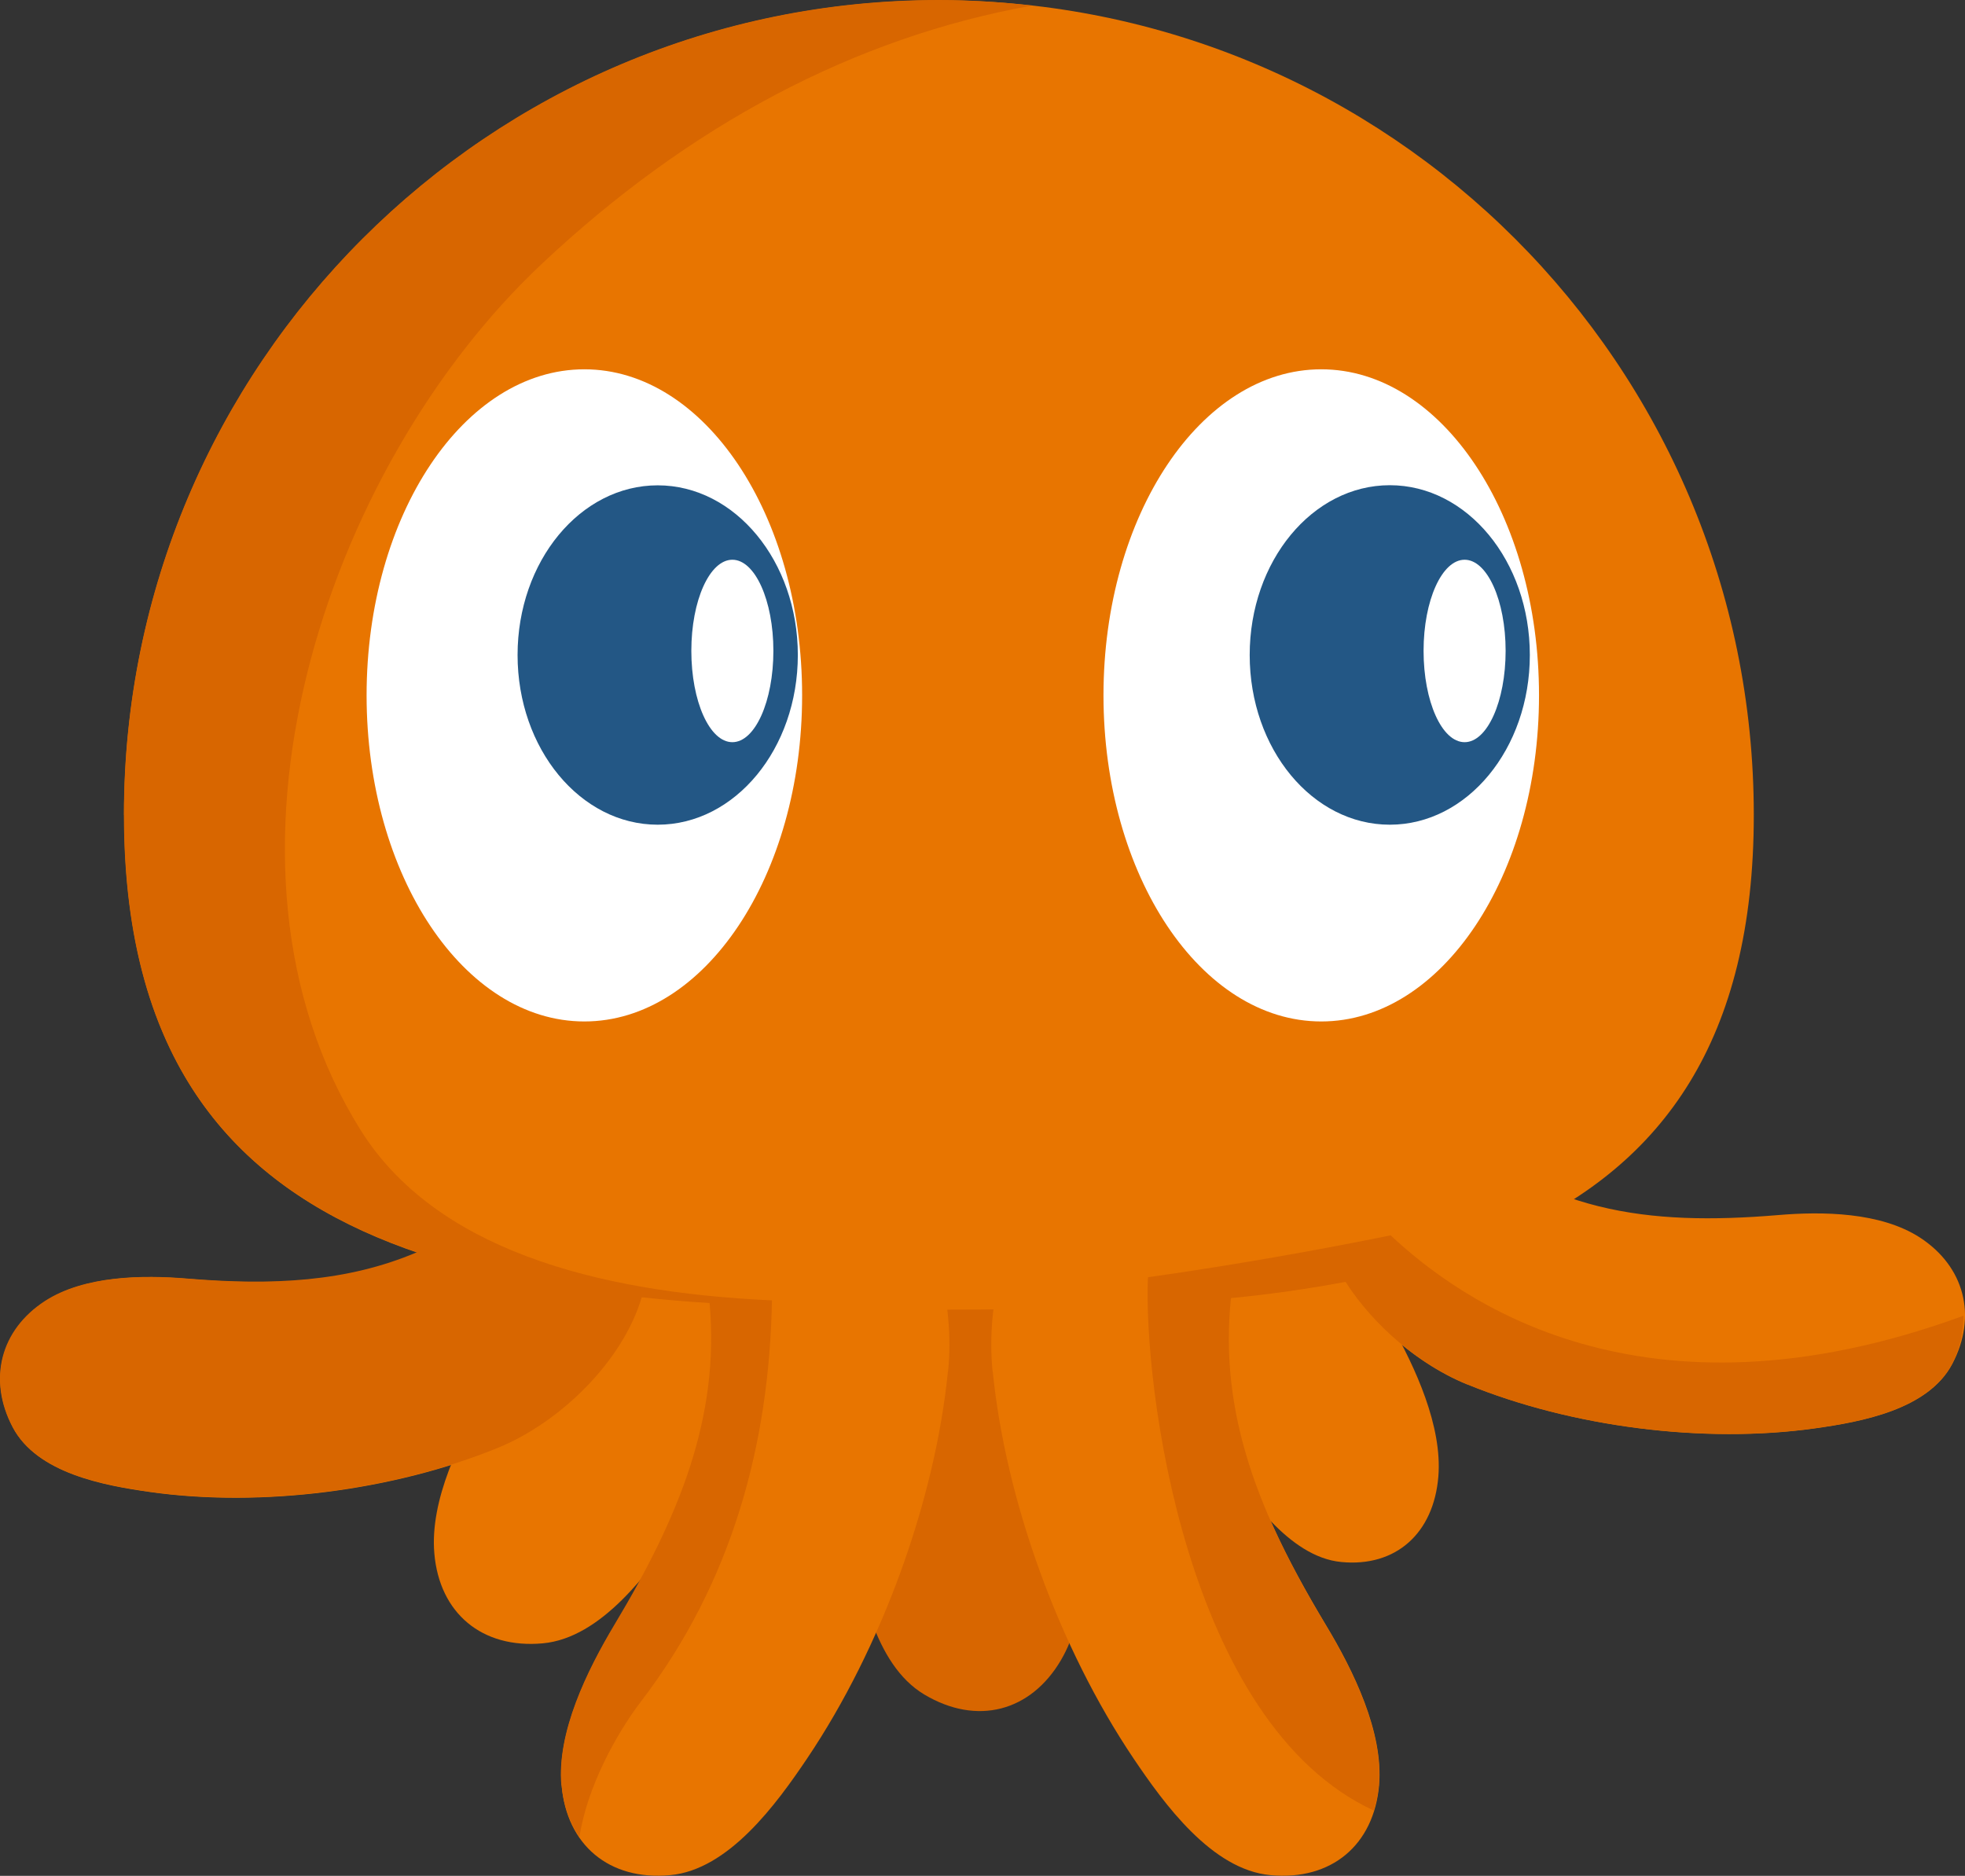 <?xml version="1.0" encoding="UTF-8"?>
<svg id="_图层_2" data-name="图层 2" xmlns="http://www.w3.org/2000/svg" viewBox="0 0 164.77 157.31">
  <rect x="0" y="0" width="164.77" height="157.31" fill="#333333" stroke="none"/>
  <defs>
    <style>
      .cls-1 {
        fill: #d86600;
      }

      .cls-1, .cls-2, .cls-3, .cls-4 {
        stroke-width: 0px;
      }

      .cls-2 {
        fill: #235785;
      }

      .cls-3 {
        fill: #fff;
      }

      .cls-4 {
        fill: #e87500;
      }
    </style>
  </defs>
  <g id="_图层_1-2" data-name="图层 1">
    <g>
      <path class="cls-1" d="M74.67,93.93c-3.68,10.24-4.97,23.32-3.32,34.41.67,4.54,1.93,11.24,6.15,13.76,4.4,2.63,8.92,1.46,11.47-2.89,2.26-3.85,2.2-9.6,1.77-14.05-1.24-12.87-.28-23.44,8.23-33.16.34-.39,2.07-5.88,1.57-6.67-8.09-12.68-21.98-2.25-25.87,8.59"/>
      <path class="cls-4" d="M123.02,116.09c8.76,3.58,19.85,5.01,29.2,3.69,3.83-.54,9.46-1.55,11.49-5.41,2.11-4.01,1.01-8.16-2.72-10.59-3.31-2.14-8.17-2.2-11.93-1.88-10.85.9-19.79-.16-28.23-8.17-.33-.32-5.01-2.02-5.68-1.55-10.53,7.19-1.36,20.15,7.87,23.92"/>
      <path class="cls-4" d="M41.77,121.44c-8.76,3.57-19.85,5-29.19,3.68-3.83-.54-9.45-1.55-11.49-5.41-2.11-4.01-1.02-8.16,2.71-10.59,3.31-2.14,8.17-2.2,11.93-1.88,10.85.91,19.79-.16,28.23-8.17.33-.32,5.02-2.02,5.68-1.55,10.52,7.19,1.36,20.15-7.88,23.92"/>
      <path class="cls-4" d="M83.24,114.98c1.08,10.83,5.55,23.19,11.82,32.5,2.56,3.8,6.56,9.32,11.47,9.77,5.12.48,8.67-2.53,9.11-7.54.38-4.45-2.15-9.61-4.46-13.44-6.66-11.09-10.35-21.02-6.84-33.46.13-.5-.66-6.2-1.46-6.7-12.75-7.96-20.8,7.44-19.65,18.88"/>
      <path class="cls-4" d="M79.49,114.98c-1.08,10.83-5.55,23.19-11.82,32.5-2.56,3.8-6.57,9.32-11.47,9.77-5.12.48-8.68-2.53-9.11-7.54-.38-4.45,2.15-9.61,4.46-13.44,6.66-11.09,10.35-21.02,6.84-33.46-.14-.5.66-6.2,1.47-6.7,12.74-7.96,20.8,7.44,19.64,18.88"/>
      <path class="cls-4" d="M68.82,95.54c-1.09,10.83-5.55,23.19-11.82,32.5-2.56,3.81-6.58,9.32-11.48,9.77-5.11.47-8.67-2.53-9.1-7.54-.39-4.45,2.14-9.61,4.45-13.45,6.67-11.08,10.35-21.02,6.84-33.46-.13-.5.66-6.2,1.47-6.7,12.75-7.96,20.8,7.44,19.64,18.88"/>
      <path class="cls-4" d="M91.63,90.83c.97,10.29,4.96,22.03,10.57,30.88,2.29,3.62,5.88,8.86,10.26,9.28,4.58.45,7.76-2.4,8.15-7.17.34-4.22-1.92-9.12-3.98-12.77-5.96-10.53-9.25-19.97-6.12-31.79.13-.47-.59-5.89-1.31-6.36-11.41-7.56-18.6,7.07-17.57,17.94"/>
      <path class="cls-4" d="M10.4,68.34C10.4,30.6,41,.02,78.74.02s68.32,30.58,68.32,68.32-30.58,41.49-68.32,41.49-68.33-3.75-68.33-41.49"/>
      <path class="cls-1" d="M47.09,149.7c.15,1.72.68,3.16,1.5,4.36.63-4.19,3.09-8.66,5.17-11.39,7.62-9.96,10.75-21.56,10.97-33.62-15.01-.68-28.3-4.4-34.49-14.28-14-22.36-3.03-55.51,15.19-72.64C57.77,10.52,71.66,3.13,86.53.47c-2.57-.29-5.15-.47-7.8-.47C40.98,0,10.39,30.58,10.39,68.32c0,21.1,9.56,31.55,24.58,36.69-5.87,2.5-12.15,2.8-19.27,2.21-3.76-.31-8.63-.25-11.93,1.88-3.73,2.42-4.82,6.58-2.71,10.59,2.04,3.85,7.67,4.86,11.49,5.41,9.34,1.32,20.44-.11,29.19-3.68,5.26-2.15,10.49-7.28,12.07-12.63,1.86.2,3.75.37,5.69.48.86,9.56-2.53,17.9-7.98,26.98-2.3,3.85-4.83,9.01-4.45,13.45"/>
      <path class="cls-1" d="M116.6,103.6c-5.87,1.19-12.9,2.46-20.34,3.51-.4,8.96,3.12,37.41,18.93,44.72.22-.68.36-1.39.43-2.11.38-4.45-2.15-9.61-4.46-13.44-5.55-9.22-8.96-17.68-7.94-27.42,3.22-.31,6.43-.77,9.61-1.36,2.4,3.75,6.28,6.99,10.18,8.58,8.76,3.58,19.85,5.01,29.2,3.69,3.83-.54,9.46-1.55,11.49-5.41.7-1.36.92-2.7.94-4.02-27.04,9.9-42.34-1.42-48.04-6.75"/>
      <path class="cls-3" d="M67.26,58.31c0,15.11-8.17,27.35-18.26,27.35s-18.26-12.24-18.26-27.35,8.18-27.34,18.26-27.34,18.26,12.23,18.26,27.34M129.05,58.31c0,15.11-8.17,27.35-18.26,27.35s-18.26-12.24-18.26-27.35,8.18-27.34,18.26-27.34,18.26,12.23,18.26,27.34"/>
      <g>
        <ellipse class="cls-2" cx="55.15" cy="54.93" rx="11.75" ry="14.23"/>
        <path class="cls-2" d="M128.28,54.93c0,7.86-5.25,14.23-11.74,14.23s-11.75-6.36-11.75-14.23,5.26-14.24,11.75-14.24,11.74,6.37,11.74,14.24"/>
      </g>
      <path class="cls-3" d="M64.85,54.58c0,4.22-1.53,7.66-3.44,7.66s-3.44-3.43-3.44-7.66,1.54-7.64,3.44-7.64,3.44,3.42,3.44,7.64M126.25,54.58c0,4.22-1.53,7.66-3.44,7.66s-3.44-3.43-3.44-7.66,1.54-7.64,3.44-7.64,3.44,3.42,3.44,7.64"/>
    </g>
  </g>
</svg>